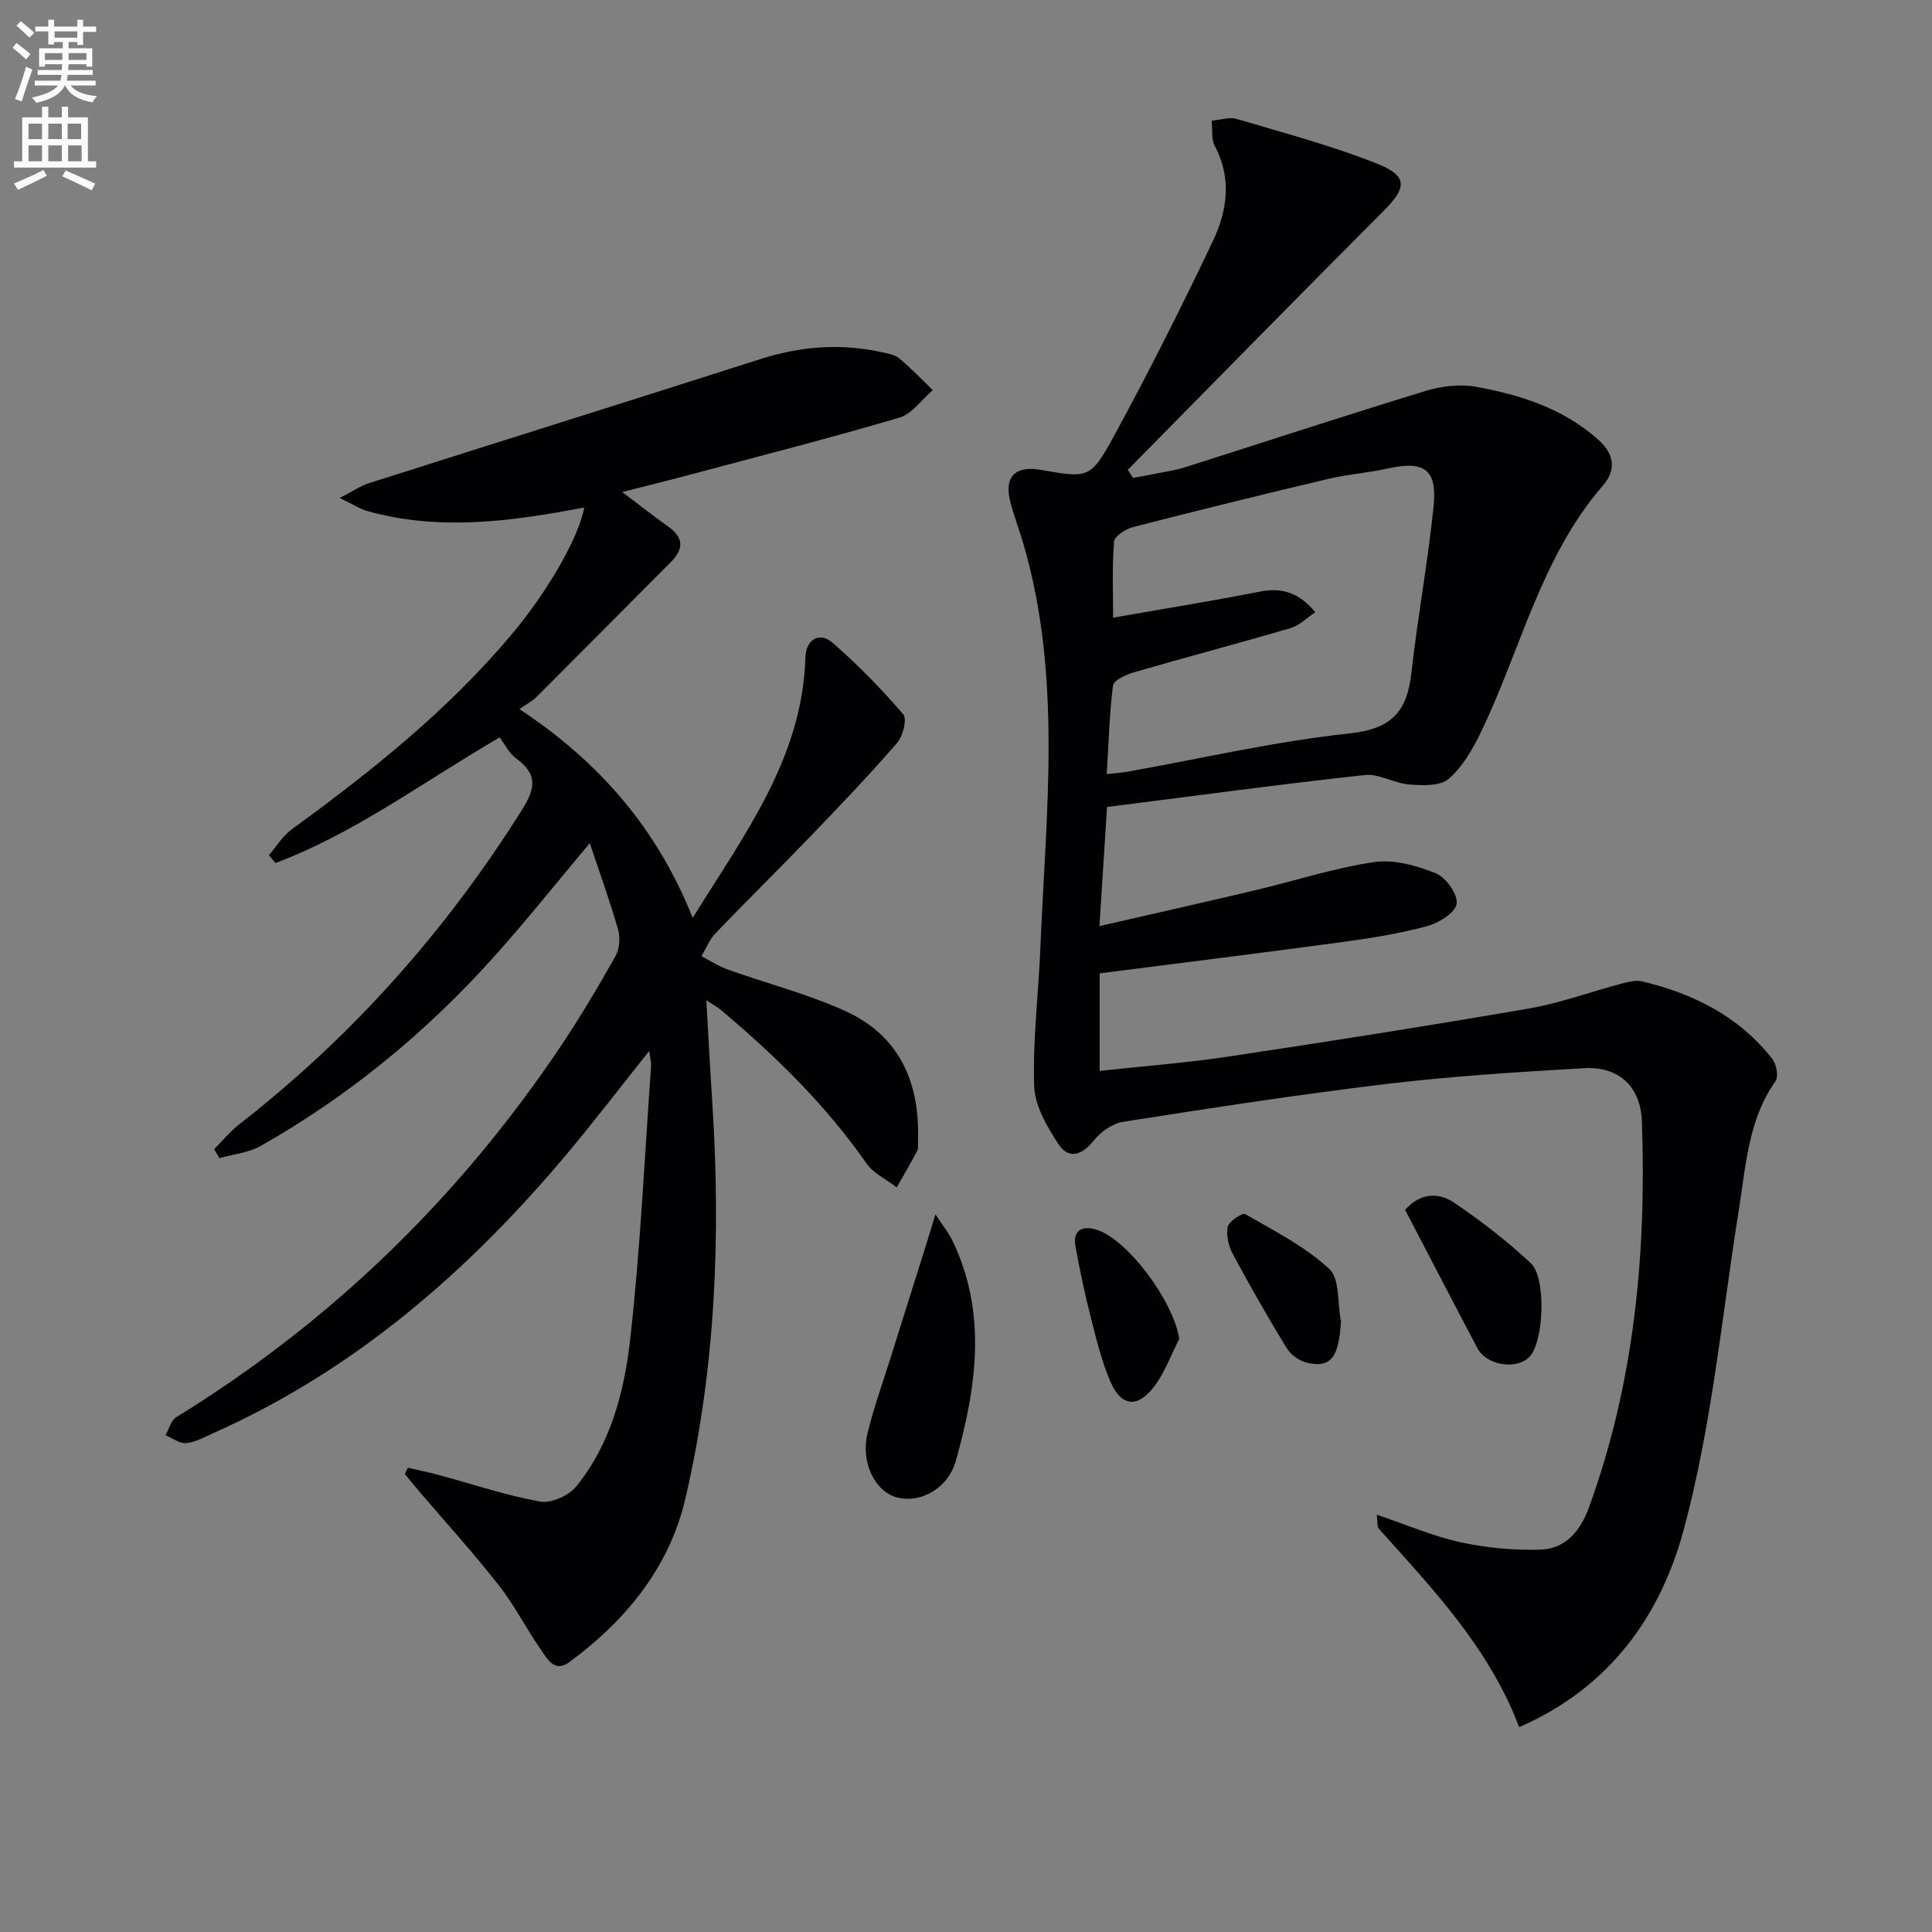 <svg enable-background="new 0 0 400 400" viewBox="0 0 400 400" xmlns="http://www.w3.org/2000/svg"><rect x="0" y="0" width="400" height="400" fill="#808080" stroke="none"/><path d="m2.6 9.9.8-1c.9.7 1.9 1.4 2.9 2.3l-.9 1.1c-1.1-1-2-1.8-2.8-2.4zm.5 10.6c.9-2.1 1.6-4.3 2.3-6.7.4.2.8.4 1.3.6-.7 2.1-1.5 4.3-2.2 6.6zm.3-15.2.9-.9c1 .8 2 1.6 2.8 2.4l-1 1c-.9-.9-1.8-1.7-2.7-2.5zm12.6-1.2h1.2v1.4h2.7v1.1h-2.7v2.7h-1.2v-.6h-1.8v1.3h4.9v3.8h-1.2v-.5h-3.7c0 .4-.1.9-.1 1.2h5.1v1h-5.2c0 .5-.1.9-.2 1.2h6v1h-5.2c1.1 1.3 2.9 2 5.5 2.2-.4.4-.7.8-.9 1.3-2.9-.5-4.8-1.6-5.7-3.5h-.1c-.8 1.7-2.7 2.9-5.9 3.6-.2-.4-.6-.8-.9-1.1 2.8-.6 4.6-1.4 5.4-2.5h-4.8v-1h5.3c.1-.3.2-.7.2-1.2h-4.9v-1h5c0-.4 0-.8.1-1.2h-3.6v.5h-1.2v-3.8h4.9v-1.3h-1.8v.5h-1.2v-2.7h-2.7v-1h2.7v-1.4h1.2v1.4h4.8zm-6.7 8.3h3.6c0-.4 0-.9 0-1.4h-3.6zm1.9-4.6h4.8v-1.3h-4.7v1.3zm6.7 3.2h-3.7v1.4h3.7z" fill="#fbfcfa"/><path d="m8.7 22.1h1.3v2.2h2.8v-2.2h1.3v2.2h4.1v9.1h1.7v1.3h-17v-1.3h1.7v-9.1h4.1zm.3 13.1.7 1.2c-1.8.9-3.8 1.9-6 2.9-.2-.4-.5-.8-.8-1.3 2.3-1 4.4-1.9 6.1-2.8zm-3.1-6.4h2.8v-3.2h-2.8zm0 4.6h2.8v-3.3h-2.8zm4.1-4.6h2.8v-3.2h-2.8zm0 4.6h2.8v-3.3h-2.8zm3.6 1.9c2.1.9 4.1 1.8 6.1 2.7l-.7 1.4c-2.2-1.1-4.2-2-6.1-2.9zm3.2-9.7h-2.8v3.2h2.8zm-2.7 7.8h2.8v-3.3h-2.8z" fill="#fbfcfa"/><g fill="#010104"><path d="m314.53 357.58c-6.29-16.53-17.93-28.64-29.09-41.11-.33-.37-.18-1.17-.39-2.87 6.21 2.1 11.64 4.46 17.32 5.7 5.41 1.18 11.09 1.71 16.62 1.53 5.11-.17 8.19-3.83 9.94-8.61 9.46-25.87 11.96-52.7 11.01-79.98-.25-7.2-4.66-11.5-11.99-11.08-13.61.78-27.24 1.64-40.76 3.25-18.28 2.18-36.5 5.01-54.69 7.85-2.22.35-4.66 2.11-6.1 3.93-2.47 3.11-5.21 3.82-7.26.69-2.37-3.62-4.91-7.95-5.03-12.05-.3-9.59.91-19.21 1.3-28.83 1.15-27.86 4.51-55.83-3.5-83.31-.84-2.87-1.9-5.68-2.68-8.56-1.44-5.31.82-7.77 6.15-6.86 9.95 1.71 10.38 1.94 15.26-7.01 7.22-13.25 14.01-26.75 20.49-40.38 2.96-6.24 3.95-13 .36-19.69-.71-1.32-.41-3.17-.63-5.21 1.99-.17 3.73-.8 5.15-.37 9.81 2.93 19.78 5.54 29.25 9.34 6.33 2.54 5.95 4.97 1.14 9.78-17.73 17.75-35.29 35.69-52.91 53.55.37.55.74 1.11 1.1 1.66 1.77-.33 3.55-.64 5.32-.99 1.79-.36 3.61-.63 5.34-1.18 16.6-5.27 33.15-10.71 49.8-15.8 3.3-1.01 7.13-1.49 10.47-.9 9.21 1.64 18.03 4.46 25.32 10.9 3.48 3.07 3.77 6.39 1.06 9.51-12.9 14.88-17.03 34.01-25.3 51.13-1.7 3.52-3.81 7.19-6.69 9.66-1.77 1.52-5.41 1.36-8.15 1.15-3.11-.24-6.24-2.28-9.19-1.96-17.65 1.93-35.25 4.32-53.37 6.62-.52 8.1-1.01 15.8-1.57 24.66 11.29-2.59 21.75-4.94 32.19-7.41 8.23-1.95 16.34-4.61 24.66-5.84 4.11-.61 8.84.72 12.82 2.33 2.08.84 4.59 4.41 4.28 6.32-.31 1.87-3.74 3.97-6.16 4.62-5.74 1.54-11.67 2.49-17.58 3.29-16.61 2.25-33.25 4.3-50.17 6.47v20.2c9.15-1 18.04-1.67 26.83-2.99 20.69-3.11 41.37-6.36 61.99-9.92 6.5-1.12 12.79-3.46 19.2-5.15 1.4-.37 3.01-.79 4.34-.47 10.61 2.54 20.01 7.26 26.89 16.02.87 1.1 1.35 3.68.68 4.63-5.64 8-6.11 17.35-7.57 26.5-3.56 22.26-5.61 44.96-11.5 66.6-4.65 17.14-14.89 32.33-34 40.64zm-85.39-197.31c1.91-.21 3.07-.28 4.2-.48 15.36-2.74 30.64-6.3 46.12-7.95 8.72-.93 11.86-4.57 12.75-12.5 1.29-11.53 3.42-22.98 4.6-34.52.78-7.66-1.97-9.5-9.45-7.83-4.05.91-8.24 1.19-12.27 2.14-13.54 3.21-27.06 6.53-40.53 10-1.52.39-3.82 1.89-3.91 3.02-.42 5.2-.19 10.46-.19 15.73 10.66-1.87 20.61-3.48 30.5-5.41 4.61-.9 8.09.35 11.36 4.28-1.83 1.22-3.3 2.76-5.08 3.28-10.79 3.16-21.66 6.03-32.46 9.16-1.64.48-4.2 1.65-4.35 2.76-.75 5.9-.89 11.87-1.29 18.32z"/><path d="m103.44 152.67c-16.11 9.4-30.08 19.89-46.4 26.01-.46-.54-.91-1.08-1.37-1.62 1.56-1.8 2.84-3.98 4.72-5.35 16.6-12.08 32.57-24.82 45.81-40.69 7.03-8.42 13.54-19.46 14.76-25.95-14.99 2.86-29.93 4.94-44.9.74-1.51-.42-2.88-1.34-5.72-2.71 2.79-1.44 4.3-2.5 5.97-3.04 27.04-8.6 54.12-17.08 81.15-25.72 8.26-2.64 16.55-3.3 25.02-1.44 1.29.28 2.77.52 3.72 1.31 2.44 2.03 4.63 4.35 6.92 6.56-2.29 1.96-4.28 4.92-6.92 5.7-14.16 4.18-28.48 7.84-42.75 11.65-4.61 1.23-9.25 2.38-14.62 3.75 3.57 2.69 6.48 5 9.51 7.14 3.24 2.3 3.26 4.65.55 7.36-9.29 9.31-18.53 18.66-27.83 27.96-.81.81-1.9 1.34-3.53 2.47 16.61 10.99 28.48 24.7 35.89 43.24 10.78-17.4 22.73-33.16 23.33-53.95.1-3.67 2.89-5.39 5.63-3.01 5.23 4.54 10.11 9.56 14.63 14.81.83.96-.06 4.53-1.27 5.92-5.78 6.66-11.88 13.05-18 19.41-6.47 6.72-13.13 13.26-19.59 19.99-1.26 1.31-1.96 3.16-2.92 4.76 1.82.94 3.56 2.09 5.47 2.77 8.1 2.89 16.51 5.05 24.3 8.58 11.29 5.12 15.49 14.89 15.06 26.92-.02.67.14 1.44-.14 1.98-1.35 2.57-2.83 5.08-4.26 7.61-2.12-1.63-4.81-2.88-6.27-4.97-8.47-12.14-18.92-22.34-30.18-31.79-.72-.61-1.57-1.06-2.97-1.98.43 7.39.77 14.11 1.21 20.81 1.81 27.68.75 55.24-5.53 82.3-3.32 14.28-12.29 25.27-24.03 33.91-3.13 2.3-4.59-.7-5.89-2.55-3.06-4.35-5.46-9.19-8.73-13.35-5.23-6.67-10.94-12.96-16.45-19.41-1.02-1.19-2.01-2.41-3.01-3.62.21-.43.43-.87.64-1.3 2.1.49 4.21.91 6.28 1.47 7.02 1.89 13.95 4.24 21.07 5.53 2.28.41 5.92-1.19 7.46-3.08 7.17-8.79 9.99-19.65 11.21-30.49 2.12-18.8 2.98-37.74 4.33-56.63.05-.75-.17-1.52-.38-3.1-5.99 7.52-11.3 14.46-16.9 21.15-20.45 24.4-44.01 44.92-73.41 58.01-1.82.81-3.67 1.87-5.57 2.04-1.36.12-2.84-1.04-4.27-1.63.72-1.26 1.12-3.05 2.2-3.72 32.1-19.76 58.53-45.43 79.54-76.69 4.07-6.07 7.81-12.38 11.4-18.74.84-1.49 1.04-3.82.57-5.49-1.67-5.87-3.76-11.62-5.87-17.95-7.02 8.36-13.22 16.16-19.87 23.57-14 15.59-30.02 28.8-48.28 39.13-2.51 1.42-5.67 1.71-8.53 2.52-.37-.62-.73-1.23-1.1-1.85 1.75-1.75 3.34-3.71 5.28-5.22 23.37-18.2 42.7-39.97 58.46-65.04 2.84-4.51 3.24-7.44-1.23-10.66-1.43-1.03-2.28-2.86-3.4-4.34z"/><path d="m193.67 251.41c1.66 2.54 2.77 3.88 3.5 5.4 7.27 15.06 4.99 30.39.75 45.57-1.66 5.95-7.54 8.96-12.34 7.61-4.44-1.24-7.41-7.25-5.98-13.18 1.27-5.27 3.12-10.41 4.75-15.59 2.46-7.87 4.95-15.74 7.42-23.61.52-1.63 1.01-3.27 1.9-6.2z"/><path d="m290.92 250.49c3.05-3.49 6.86-3.69 10.04-1.55 5.61 3.77 11.01 7.97 15.96 12.57 3.21 2.98 2.72 15.62 0 19.1-2.41 3.09-9.04 2.28-11.03-1.47-5.04-9.53-9.98-19.1-14.97-28.65z"/><path d="m244.15 277.22c-1.76 3.4-3.06 7.18-5.41 10.12-3.44 4.32-6.74 3.74-8.93-1.49-1.78-4.24-2.88-8.79-4.02-13.28-1.22-4.81-2.26-9.67-3.13-14.55-.56-3.13 1.19-4.3 4.1-3.5 6.62 1.82 16.32 15.07 17.39 22.7z"/><path d="m277.63 273.53c-.4 7.52-2.12 9.83-7.17 8.57-1.55-.39-3.27-1.67-4.1-3.04-3.89-6.37-7.59-12.85-11.12-19.42-.88-1.64-1.42-3.9-1.05-5.64.25-1.15 3.04-2.97 3.62-2.63 6 3.45 12.34 6.68 17.36 11.3 2.25 2.06 1.72 7.14 2.46 10.86z"/></g></svg>